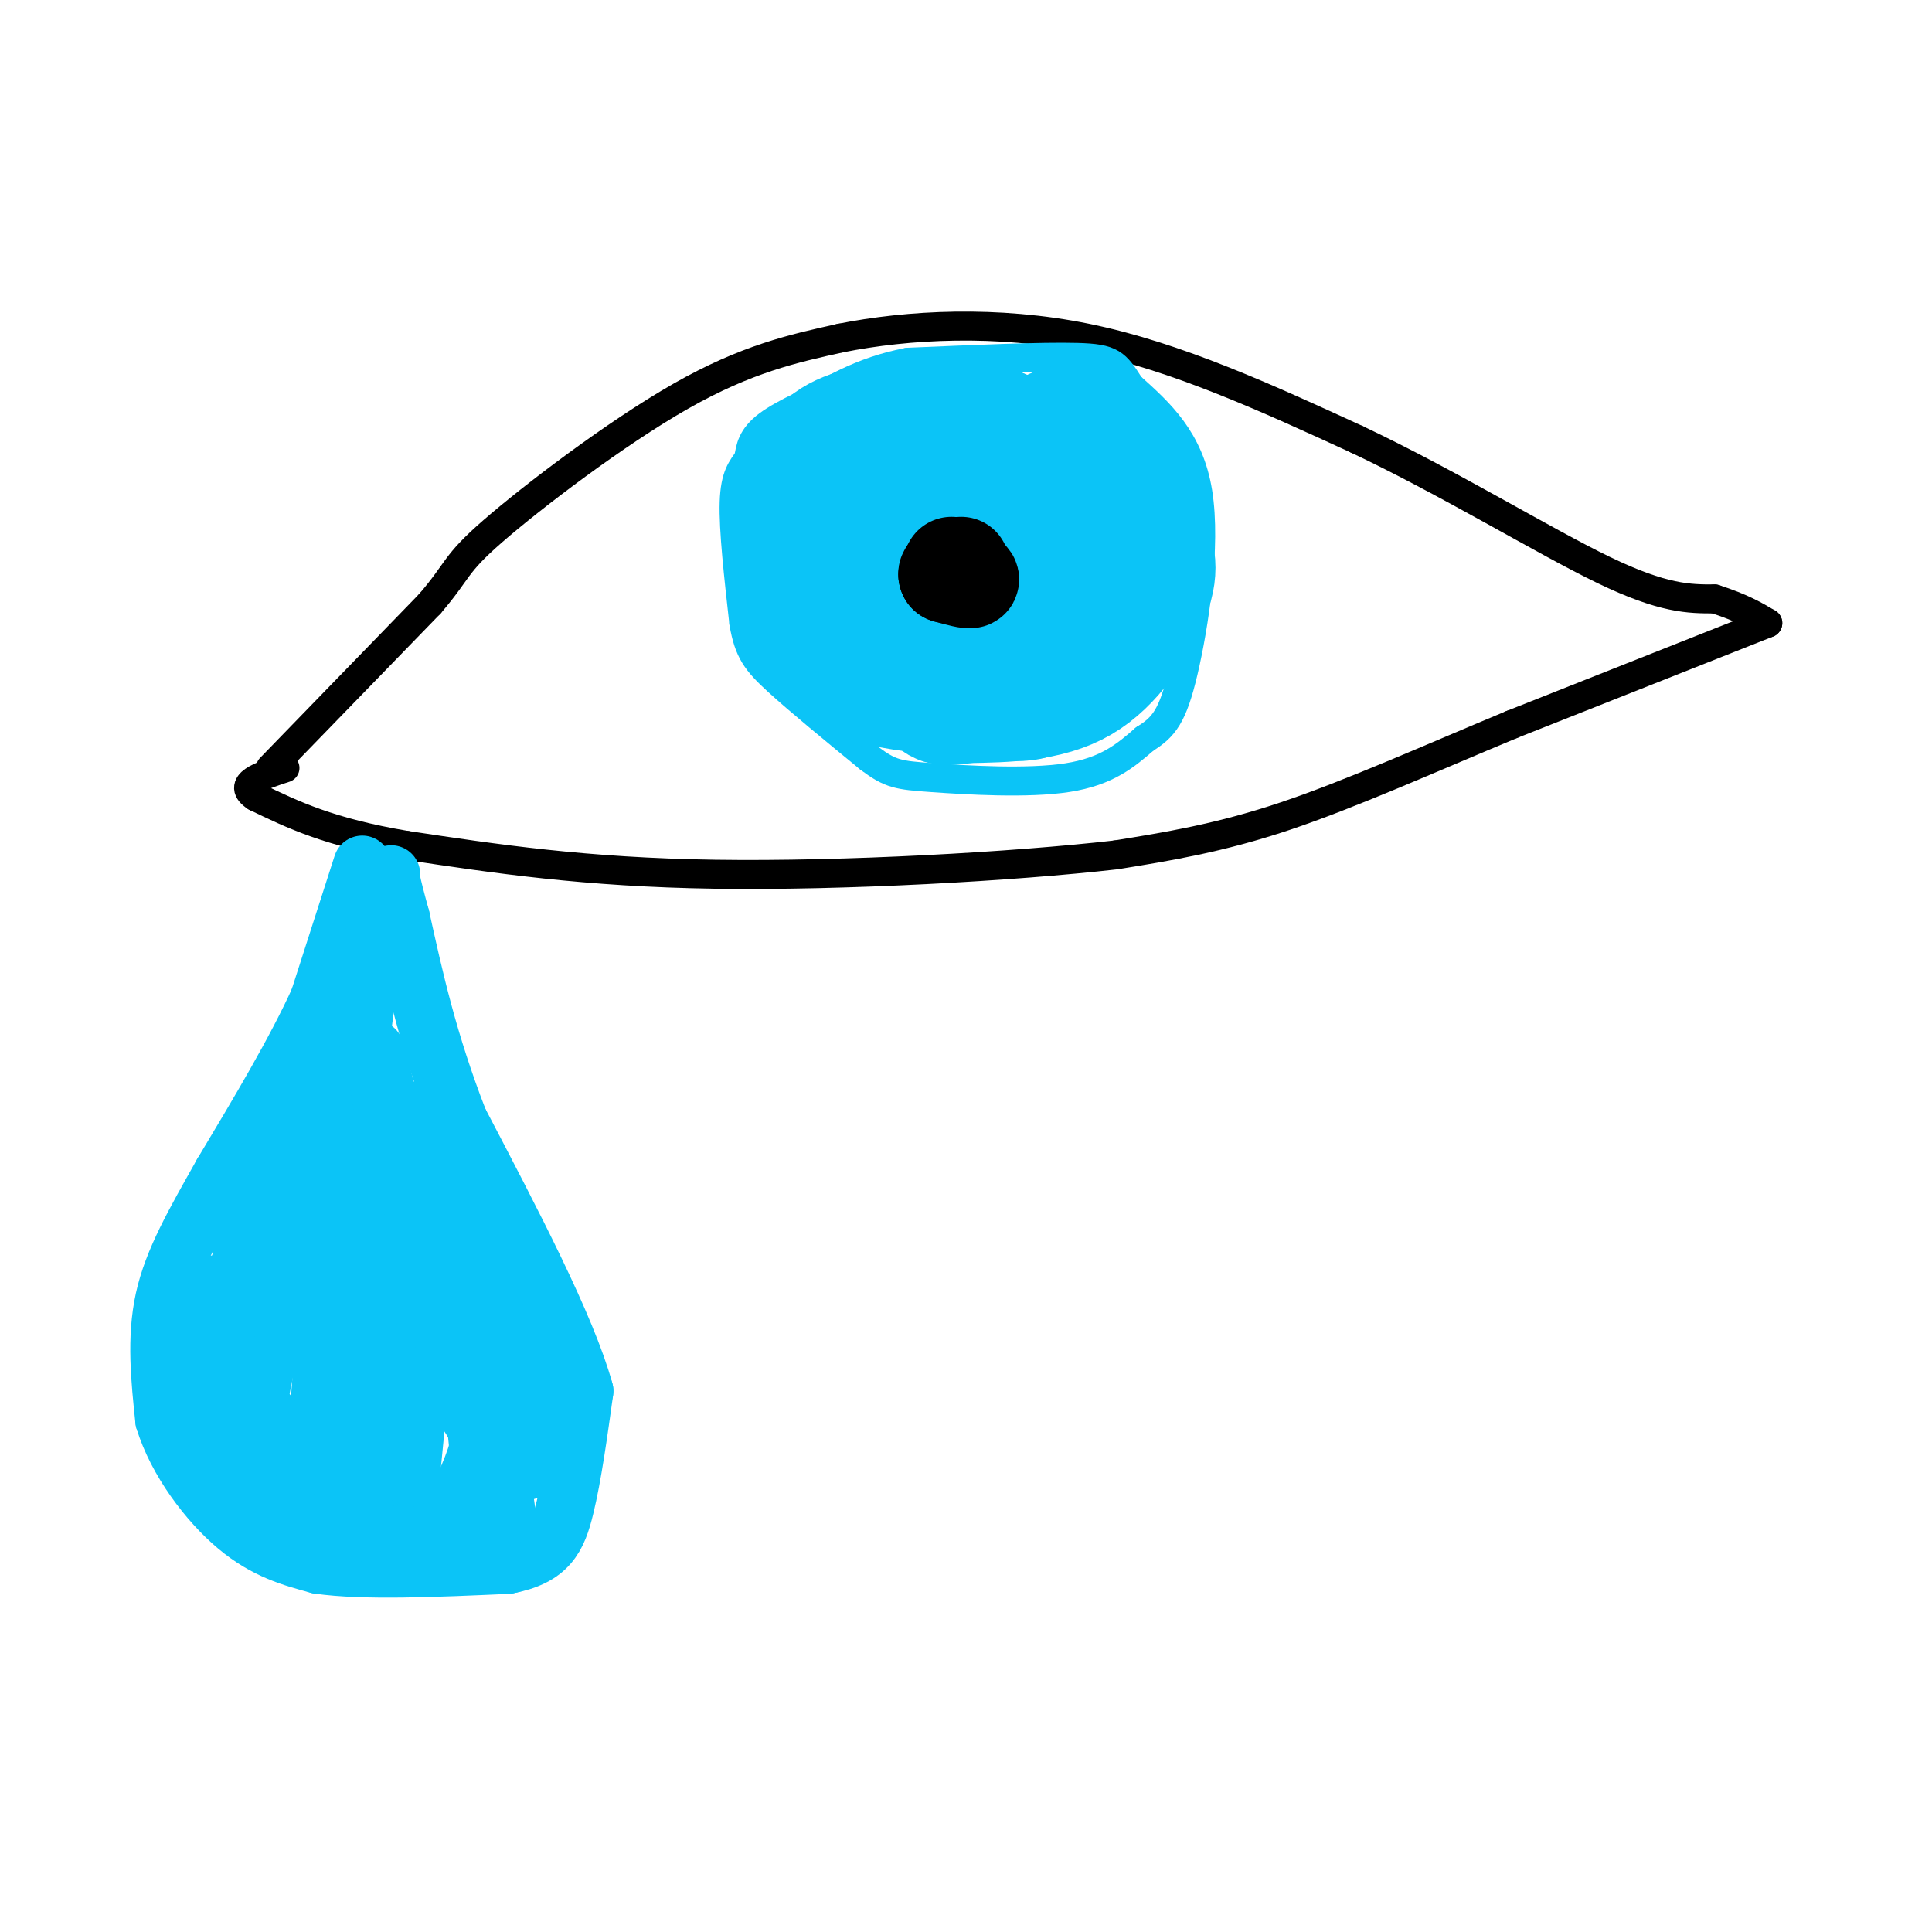 <svg viewBox='0 0 400 400' version='1.1' xmlns='http://www.w3.org/2000/svg' xmlns:xlink='http://www.w3.org/1999/xlink'><g fill='none' stroke='rgb(0,0,0)' stroke-width='6' stroke-linecap='round' stroke-linejoin='round'><path d='M56,159c0.000,0.000 33.000,-34.000 33,-34'/><path d='M89,125c6.119,-7.131 4.917,-7.958 13,-15c8.083,-7.042 25.452,-20.298 39,-28c13.548,-7.702 23.274,-9.851 33,-12'/><path d='M174,70c13.978,-2.800 32.422,-3.800 51,0c18.578,3.800 37.289,12.400 56,21'/><path d='M281,91c19.022,9.000 38.578,21.000 51,27c12.422,6.000 17.711,6.000 23,6'/><path d='M355,124c5.667,1.833 8.333,3.417 11,5'/><path d='M366,129c0.000,0.000 -53.000,21.000 -53,21'/><path d='M313,150c-17.133,7.133 -33.467,14.467 -47,19c-13.533,4.533 -24.267,6.267 -35,8'/><path d='M231,177c-21.044,2.400 -56.156,4.400 -83,4c-26.844,-0.400 -45.422,-3.200 -64,-6'/><path d='M84,175c-15.833,-2.667 -23.417,-6.333 -31,-10'/><path d='M53,165c-4.167,-2.667 0.917,-4.333 6,-6'/></g>
<g fill='none' stroke='rgb(11,196,247)' stroke-width='6' stroke-linecap='round' stroke-linejoin='round'><path d='M175,80c-6.333,2.750 -12.667,5.500 -16,8c-3.333,2.500 -3.667,4.750 -4,7'/><path d='M155,95c-1.378,1.978 -2.822,3.422 -3,9c-0.178,5.578 0.911,15.289 2,25'/><path d='M154,129c1.022,5.844 2.578,7.956 7,12c4.422,4.044 11.711,10.022 19,16'/><path d='M180,157c4.405,3.286 5.917,3.500 13,4c7.083,0.500 19.738,1.286 28,0c8.262,-1.286 12.131,-4.643 16,-8'/><path d='M237,153c3.940,-2.464 5.792,-4.625 8,-14c2.208,-9.375 4.774,-25.964 3,-37c-1.774,-11.036 -7.887,-16.518 -14,-22'/><path d='M234,80c-3.067,-4.800 -3.733,-5.800 -11,-6c-7.267,-0.200 -21.133,0.400 -35,1'/><path d='M188,75c-9.667,1.833 -16.333,5.917 -23,10'/><path d='M165,85c-3.833,1.833 -1.917,1.417 0,1'/></g>
<g fill='none' stroke='rgb(11,196,247)' stroke-width='28' stroke-linecap='round' stroke-linejoin='round'><path d='M187,116c-3.036,1.232 -6.071,2.464 -8,6c-1.929,3.536 -2.750,9.375 -2,13c0.750,3.625 3.071,5.036 8,6c4.929,0.964 12.464,1.482 20,2'/><path d='M205,143c4.726,0.548 6.542,0.917 9,0c2.458,-0.917 5.560,-3.119 8,-7c2.440,-3.881 4.220,-9.440 6,-15'/><path d='M228,121c1.378,-6.022 1.822,-13.578 -2,-19c-3.822,-5.422 -11.911,-8.711 -20,-12'/><path d='M206,90c-8.667,-2.178 -20.333,-1.622 -27,0c-6.667,1.622 -8.333,4.311 -10,7'/><path d='M169,97c-2.705,1.303 -4.467,1.061 -5,7c-0.533,5.939 0.164,18.061 2,23c1.836,4.939 4.810,2.697 7,1c2.190,-1.697 3.595,-2.848 5,-4'/><path d='M178,124c2.529,-3.370 6.351,-9.797 13,-13c6.649,-3.203 16.124,-3.184 20,0c3.876,3.184 2.152,9.534 1,14c-1.152,4.466 -1.733,7.049 -3,3c-1.267,-4.049 -3.219,-14.728 -3,-21c0.219,-6.272 2.610,-8.136 5,-10'/><path d='M211,97c1.500,-2.381 2.750,-3.333 5,-5c2.250,-1.667 5.500,-4.048 9,-1c3.500,3.048 7.250,11.524 11,20'/><path d='M236,111c2.202,5.131 2.208,7.958 0,13c-2.208,5.042 -6.631,12.298 -13,16c-6.369,3.702 -14.685,3.851 -23,4'/><path d='M200,144c-4.667,0.667 -4.833,0.333 -5,0'/></g>
<g fill='none' stroke='rgb(0,0,0)' stroke-width='20' stroke-linecap='round' stroke-linejoin='round'><path d='M197,117c2.083,1.333 4.167,2.667 4,3c-0.167,0.333 -2.583,-0.333 -5,-1'/><path d='M196,119c-0.333,-0.500 1.333,-1.250 3,-2'/></g>
<g fill='none' stroke='rgb(11,196,247)' stroke-width='12' stroke-linecap='round' stroke-linejoin='round'><path d='M75,179c0.000,0.000 -9.000,28.000 -9,28'/><path d='M66,207c-4.833,10.667 -12.417,23.333 -20,36'/><path d='M46,243c-5.778,10.267 -10.222,17.933 -12,26c-1.778,8.067 -0.889,16.533 0,25'/><path d='M34,294c2.578,8.422 9.022,16.978 15,22c5.978,5.022 11.489,6.511 17,8'/><path d='M66,324c9.333,1.333 24.167,0.667 39,0'/><path d='M105,324c8.556,-1.600 10.444,-5.600 12,-12c1.556,-6.400 2.778,-15.200 4,-24'/><path d='M121,288c-3.667,-13.333 -14.833,-34.667 -26,-56'/><path d='M95,232c-6.333,-16.333 -9.167,-29.167 -12,-42'/><path d='M83,190c-2.333,-8.500 -2.167,-8.750 -2,-9'/><path d='M79,182c0.000,0.000 -10.000,78.000 -10,78'/><path d='M69,260c-2.333,21.000 -3.167,34.500 -4,48'/><path d='M65,308c-2.915,5.997 -8.204,-3.011 -11,-9c-2.796,-5.989 -3.099,-8.959 -4,-14c-0.901,-5.041 -2.400,-12.155 0,-25c2.400,-12.845 8.700,-31.423 15,-50'/><path d='M65,210c-0.767,12.498 -10.185,68.742 -12,81c-1.815,12.258 3.973,-19.469 8,-36c4.027,-16.531 6.293,-17.866 8,-18c1.707,-0.134 2.853,0.933 4,2'/><path d='M73,239c2.144,12.329 5.502,42.150 6,38c0.498,-4.150 -1.866,-42.271 0,-44c1.866,-1.729 7.962,32.935 9,40c1.038,7.065 -2.981,-13.467 -7,-34'/><path d='M81,239c-2.493,-13.441 -5.226,-30.044 -2,-17c3.226,13.044 12.411,55.733 14,58c1.589,2.267 -4.418,-35.890 -5,-47c-0.582,-11.110 4.262,4.826 7,19c2.738,14.174 3.369,26.587 4,39'/><path d='M99,291c-0.345,-2.880 -3.209,-29.581 -3,-25c0.209,4.581 3.489,40.444 4,42c0.511,1.556 -1.747,-31.197 -1,-32c0.747,-0.803 4.499,30.342 6,42c1.501,11.658 0.750,3.829 0,-4'/><path d='M105,314c-0.989,-7.401 -3.462,-23.905 -4,-28c-0.538,-4.095 0.859,4.218 -2,14c-2.859,9.782 -9.972,21.034 -13,14c-3.028,-7.034 -1.969,-32.355 -2,-34c-0.031,-1.645 -1.152,20.387 -2,28c-0.848,7.613 -1.424,0.806 -2,-6'/><path d='M80,302c-1.202,-7.274 -3.208,-22.458 -4,-20c-0.792,2.458 -0.369,22.560 -2,29c-1.631,6.440 -5.315,-0.780 -9,-8'/><path d='M65,303c-5.083,-5.036 -13.292,-13.625 -17,-22c-3.708,-8.375 -2.917,-16.536 -3,-15c-0.083,1.536 -1.042,12.768 -2,24'/><path d='M43,290c1.244,8.356 5.356,17.244 13,22c7.644,4.756 18.822,5.378 30,6'/><path d='M86,318c6.988,0.571 9.458,-1.000 11,0c1.542,1.000 2.155,4.571 3,-4c0.845,-8.571 1.923,-29.286 3,-50'/><path d='M103,264c2.527,-3.556 7.346,12.553 9,23c1.654,10.447 0.144,15.233 -2,17c-2.144,1.767 -4.924,0.514 -9,-5c-4.076,-5.514 -9.450,-15.290 -12,-18c-2.550,-2.710 -2.275,1.645 -2,6'/><path d='M87,287c-0.800,6.089 -1.800,18.311 -2,19c-0.200,0.689 0.400,-10.156 1,-21'/></g>
</svg>